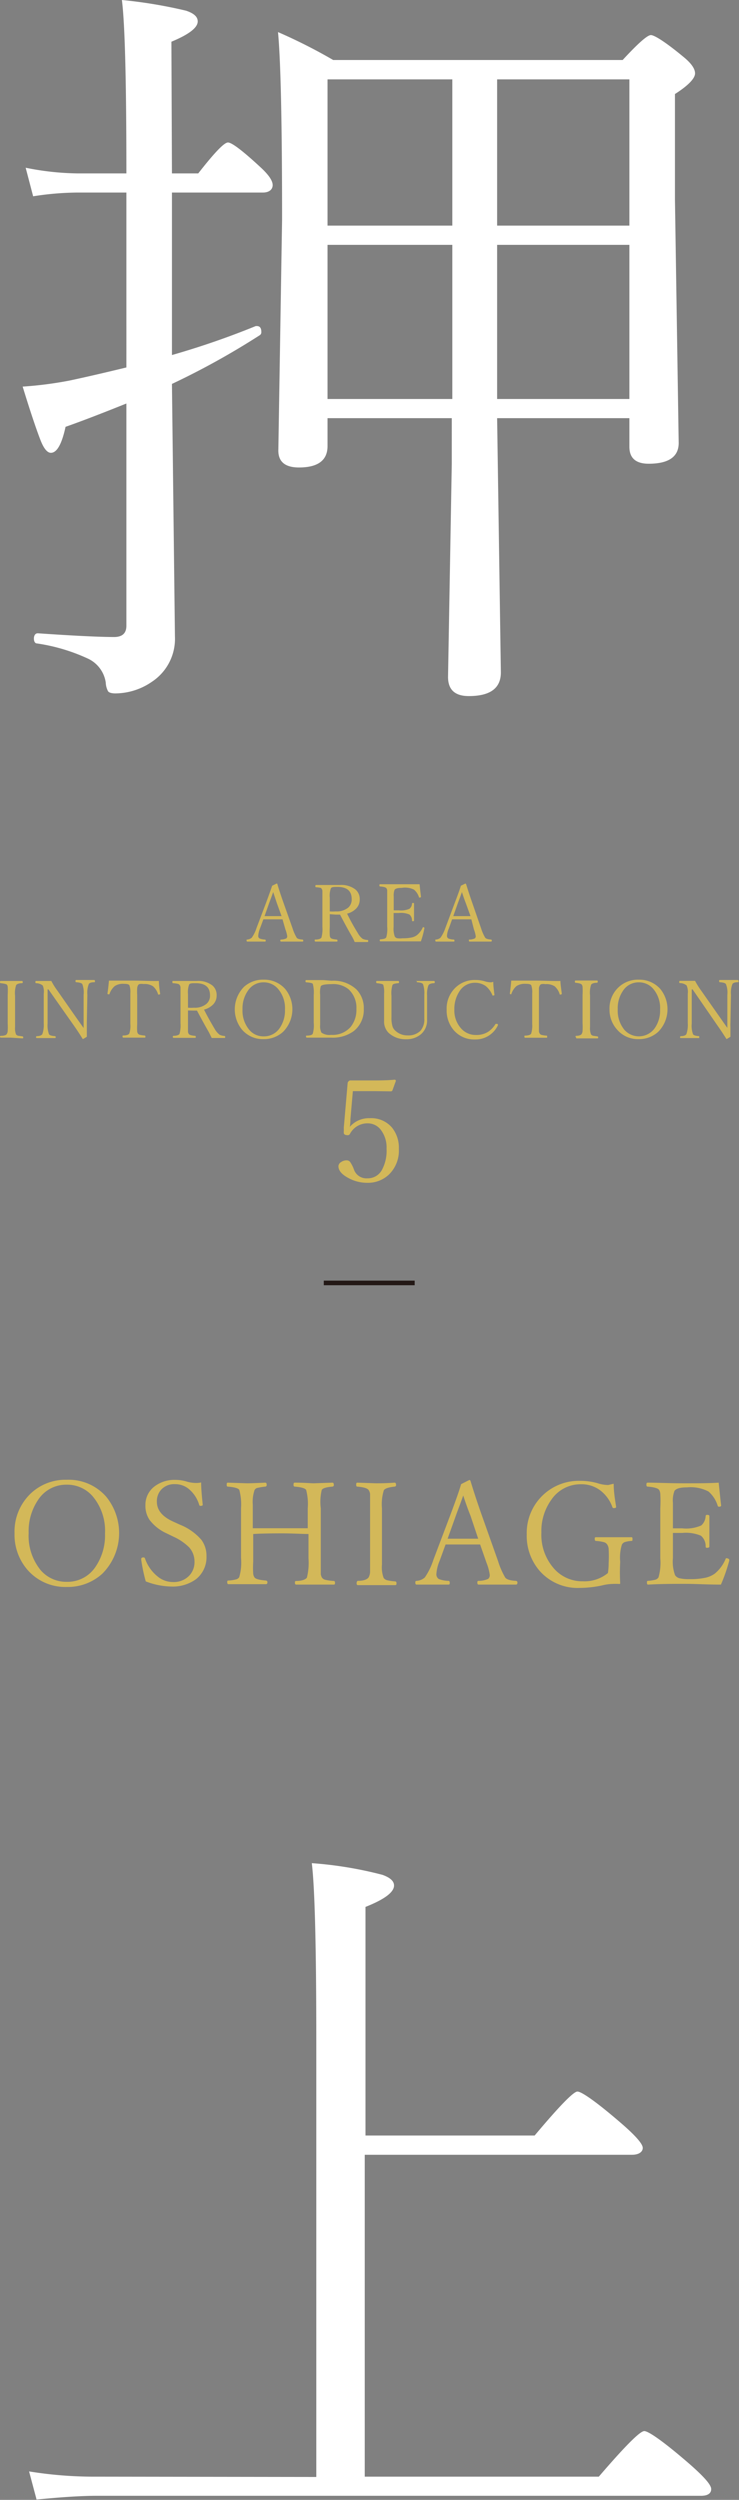 <svg xmlns="http://www.w3.org/2000/svg" viewBox="0 0 69.11 233.69"><rect x="0" y="0" width="69.11" height="233.69" fill="#808080" stroke="none"/><defs><style>.cls-1{fill:#fff;}.cls-2{fill:#d3b859;}.cls-3{fill:none;stroke:#231815;stroke-miterlimit:10;stroke-width:0.43px;}</style></defs><g id="レイヤー_2" data-name="レイヤー 2"><g id="レイヤー_1-2" data-name="レイヤー 1"><path class="cls-1" d="M16.08,16.21h2.46c1.5-1.92,2.42-2.89,2.78-2.89s1.4.79,3.09,2.36c.73.68,1.09,1.22,1.09,1.62s-.31.7-.92.7h-8.5V33.19a76.5,76.5,0,0,0,7.84-2.71l.1,0c.28,0,.42.18.42.56a.33.33,0,0,1-.17.31,72,72,0,0,1-8.19,4.54l.28,23.62a4.81,4.81,0,0,1-2.15,4.22,6.07,6.07,0,0,1-3.41,1.09c-.37,0-.61-.07-.7-.21a1.89,1.89,0,0,1-.21-.81,2.94,2.94,0,0,0-1.62-2.21,17.21,17.21,0,0,0-4.81-1.44c-.19,0-.29-.2-.29-.46s.12-.49.36-.49q4.92.34,7.13.35c.78,0,1.16-.35,1.16-1.06V37.72Q8.24,39.16,6.13,39.9c-.35,1.62-.81,2.43-1.37,2.43-.33,0-.65-.38-.95-1.13s-.92-2.53-1.69-5.06a35.46,35.46,0,0,0,4.36-.56q2.17-.46,5.34-1.23V18H7.22a27.48,27.48,0,0,0-4.12.35l-.7-2.67a25.71,25.71,0,0,0,4.82.53h4.6Q11.82,3.27,11.4,0a44.42,44.42,0,0,1,6,1c.72.24,1.09.56,1.09,1,0,.59-.82,1.22-2.46,1.9ZM46.49,39.09l.35,23.77c0,1.48-1,2.21-3,2.21-1.29,0-1.94-.59-1.94-1.79l.35-19.93V39.09H30.63V41.7c0,1.33-.89,2-2.67,2-1.29,0-1.93-.53-1.93-1.58l.35-21.59Q26.38,7.06,26,3a49.86,49.86,0,0,1,5.16,2.61H58.23c1.43-1.55,2.31-2.33,2.64-2.33s1.38.66,3,2C64.59,5.86,65,6.39,65,6.86S64.36,8,63.12,8.79v9.84l.35,22.78c0,1.29-.94,1.94-2.81,1.94-1.2,0-1.8-.53-1.8-1.58V39.09Zm-4.19-18V7.42H30.63V21.09Zm0,16.21V22.89H30.63V37.3Zm4.19-16.21H58.86V7.42H46.49Zm0,16.21H58.86V22.89H46.49Z"/><path class="cls-1" d="M29.58,231.55V190.87q0-13.25-.42-16.7a36.35,36.35,0,0,1,6.6,1.09c.73.26,1.09.59,1.09,1q0,.94-2.67,2v21.37H50q3.45-4.11,4-4.11c.39,0,1.84,1,4.32,3.16,1.2,1.06,1.79,1.76,1.79,2.11s-.34.64-1,.64h-25v30.09H56c2.44-2.84,3.85-4.26,4.25-4.26s1.84,1,4.26,3.1c1.31,1.15,2,1.92,2,2.32s-.32.63-.95.63H9.05c-1.43,0-3.31.12-5.63.35l-.7-2.63a37.69,37.69,0,0,0,6.26.49Z"/><path class="cls-2" d="M26.42,85.94l-.85,0c-.33,0-.65,0-.94,0l-.31.84a2.24,2.24,0,0,0-.17.69.26.26,0,0,0,.13.26,1.42,1.42,0,0,0,.5.1.08.08,0,0,1,.07.09c0,.07,0,.1-.07.1l-.9,0-.76,0s-.06,0-.06-.1,0-.09.06-.09a.75.75,0,0,0,.43-.18,3.29,3.29,0,0,0,.44-.9l.89-2.35c.29-.79.48-1.32.57-1.6l.43-.21s.05,0,.06.06c.15.52.35,1.11.59,1.79l.84,2.37a4,4,0,0,0,.37.84c.06.1.24.16.53.18a.08.08,0,0,1,.09.09c0,.07,0,.1-.08.1l-1,0-1,0s-.07,0-.07-.1a.08.08,0,0,1,.07-.09,1.18,1.18,0,0,0,.5-.11.26.26,0,0,0,.08-.21,3,3,0,0,0-.17-.63Zm-.87-2.55-.18.5-.21.56-.42,1.19h1.59l-.43-1.19C25.79,84.12,25.67,83.77,25.55,83.39Z"/><path class="cls-2" d="M30.84,85.46v1.2a6.83,6.83,0,0,0,0,.77.44.44,0,0,0,.06.22c.06.1.25.15.58.18a.08.08,0,0,1,.08.09c0,.07,0,.1-.07.1l-1,0-1,0s-.06,0-.06-.1,0-.09.06-.09c.33,0,.51-.09.57-.18a3,3,0,0,0,.09-1V83.91c0-.32,0-.53,0-.63a.36.36,0,0,0-.07-.19A.24.24,0,0,0,30,83a2.57,2.57,0,0,0-.45-.06.08.08,0,0,1-.06-.09q0-.12.06-.12l1,0,.51,0,.72,0a2.16,2.16,0,0,1,1.46.42,1.16,1.16,0,0,1,.4.93,1.19,1.19,0,0,1-.33.85,1.81,1.81,0,0,1-.85.48,19.12,19.12,0,0,0,1,1.81,1.67,1.67,0,0,0,.45.54,1.21,1.21,0,0,0,.45.11c.05,0,.07,0,.07.09s0,.1-.06.1l-.69,0h-.51a4.72,4.72,0,0,0-.28-.56c-.33-.57-.69-1.23-1.09-2H31.4Zm0-.26a3.39,3.39,0,0,0,.55,0,1.72,1.72,0,0,0,1.18-.36,1,1,0,0,0,.32-.79c0-.76-.44-1.14-1.33-1.14-.34,0-.55,0-.62.14a2,2,0,0,0-.1.87Z"/><path class="cls-2" d="M39.36,88c-.7,0-1.32,0-1.86,0s-1.25,0-1.93,0c0,0-.06,0-.06-.1a.08.08,0,0,1,.06-.09,1.84,1.84,0,0,0,.41-.07.36.36,0,0,0,.14-.11,2.81,2.81,0,0,0,.09-1V84c0-.4,0-.65,0-.76a.4.4,0,0,0-.07-.2c-.06-.09-.26-.15-.59-.17a.08.08,0,0,1-.07-.09c0-.08,0-.12.07-.12.5,0,1.13,0,1.87,0s1.3,0,1.82,0c.06.63.11,1,.13,1.18v0s0,.06-.12.06a.05.05,0,0,1-.06,0,1.5,1.5,0,0,0-.48-.74A1.93,1.93,0,0,0,37.56,83q-.54,0-.66.18a1.45,1.45,0,0,0-.08.62V85.1h.48a1.92,1.92,0,0,0,1-.15.65.65,0,0,0,.23-.48s0-.06.08-.06.11,0,.11.06c0,.35,0,.59,0,.74s0,.49,0,.84c0,0,0,.07-.11.07a.07.07,0,0,1-.08-.07.72.72,0,0,0-.24-.56,2,2,0,0,0-1-.14h-.48v1.3a2.14,2.14,0,0,0,.11.9.38.38,0,0,0,.24.16,2.12,2.12,0,0,0,.5,0,3.73,3.73,0,0,0,.86-.08,1.26,1.26,0,0,0,.47-.21,2,2,0,0,0,.56-.75s0,0,0,0,.14,0,.14.09v0A7.91,7.91,0,0,1,39.36,88Z"/><path class="cls-2" d="M44.08,85.94l-.86,0c-.33,0-.64,0-.94,0l-.3.84a2.05,2.05,0,0,0-.18.69.28.28,0,0,0,.13.26,1.42,1.42,0,0,0,.5.1s.07,0,.07.09,0,.1-.07.1l-.9,0-.76,0s-.06,0-.06-.1,0-.09.06-.09a.72.72,0,0,0,.43-.18,3.52,3.52,0,0,0,.45-.9l.88-2.35c.3-.79.49-1.32.57-1.6l.43-.21s0,0,.06.06c.16.52.35,1.11.59,1.79L45,86.81a4,4,0,0,0,.37.84q.11.15.54.18a.08.08,0,0,1,.08.09c0,.07,0,.1-.08.1l-1,0-1,0s-.06,0-.06-.1,0-.09.06-.09a1.18,1.18,0,0,0,.5-.11.26.26,0,0,0,.08-.21,3,3,0,0,0-.17-.63Zm-.88-2.55-.18.5-.21.56-.42,1.19H44l-.43-1.19C43.44,84.12,43.32,83.77,43.2,83.39Z"/><path class="cls-2" d="M.1,96.83c.31,0,.49-.08.54-.18a.59.59,0,0,0,.08-.29,6,6,0,0,0,0-.7V93a6.21,6.21,0,0,0,0-.75.4.4,0,0,0-.07-.2C.59,92,.4,91.94.06,91.91A.08.08,0,0,1,0,91.82q0-.12.06-.12l1,0,1,0s.07,0,.07.12a.08.08,0,0,1-.07.09c-.31,0-.49.09-.55.18a2.36,2.36,0,0,0-.1,1V96a1.59,1.59,0,0,0,.09.7.41.41,0,0,0,.18.12l.42.06a.08.08,0,0,1,.07.09c0,.07,0,.1-.07.1L1,97,.1,97S0,97,0,96.92A.08.08,0,0,1,.1,96.83Z"/><path class="cls-2" d="M4.53,92.49H4.45l0,3.19a2.43,2.43,0,0,0,.13,1q.09.15.57.18a.08.08,0,0,1,.06.09q0,.09-.06.09h-.3l-.55,0-.86,0s-.07,0-.07-.09a.08.08,0,0,1,.07-.09c.29,0,.46-.09.52-.19a2.56,2.56,0,0,0,.13-1l0-2.77A1.49,1.49,0,0,0,4,92.13a1,1,0,0,0-.62-.22s-.07,0-.07-.08,0-.13.07-.13l.7,0H4.8a6.45,6.45,0,0,0,.57.91L7.11,95.1l.71,1V93a2.2,2.2,0,0,0-.12-1c-.06-.1-.26-.16-.57-.18a.08.08,0,0,1-.07-.09c0-.08,0-.12.07-.12l.83,0,.85,0s.07,0,.07.12,0,.07-.07.09q-.42,0-.51.18a2.25,2.25,0,0,0-.13,1l-.05,2.64v.38c0,.22,0,.52,0,.9l-.33.2a.07.07,0,0,1-.06,0c-.23-.38-.51-.81-.85-1.29Z"/><path class="cls-2" d="M14.86,91.7q0,.45.12,1.2v0s0,.07-.12.07a.08.08,0,0,1-.07,0,1.6,1.6,0,0,0-.48-.77,1.43,1.43,0,0,0-.89-.21,1.07,1.07,0,0,0-.37,0,.25.25,0,0,0-.14.11.66.66,0,0,0-.08.27,5.11,5.11,0,0,0,0,.65v2.74a4.68,4.68,0,0,0,0,.65.4.4,0,0,0,.07.21.31.31,0,0,0,.2.12,2.15,2.15,0,0,0,.43.06.09.09,0,0,1,.07.1c0,.07,0,.1-.07.1l-1,0-1,0s-.07,0-.07-.1,0-.09.07-.1c.31,0,.5-.08.56-.18a2.24,2.24,0,0,0,.1-.91V92.86a1.88,1.88,0,0,0-.09-.76c-.06-.09-.23-.13-.51-.13a1.39,1.39,0,0,0-.86.21,1.69,1.69,0,0,0-.5.77s0,0-.05,0-.13,0-.13-.07v0c.07-.48.11-.89.14-1.21.67,0,1.44,0,2.31,0S14.19,91.72,14.86,91.7Z"/><path class="cls-2" d="M17.58,94.46v1.2c0,.39,0,.65,0,.77a.44.44,0,0,0,.07.22c.06.1.25.15.57.18a.08.08,0,0,1,.09.09c0,.07,0,.1-.08.1l-1,0-1,0s-.07,0-.07-.1a.08.08,0,0,1,.07-.09c.32,0,.51-.09.56-.18a3,3,0,0,0,.09-1V92.91c0-.32,0-.53,0-.63a.47.47,0,0,0-.07-.19.29.29,0,0,0-.18-.12,2.57,2.57,0,0,0-.46-.06s-.05,0-.05-.09,0-.12.05-.12l1,0,.51,0,.72,0a2.17,2.17,0,0,1,1.46.42,1.16,1.16,0,0,1,.4.93,1.19,1.19,0,0,1-.33.85,1.81,1.81,0,0,1-.85.48c.31.62.65,1.22,1,1.81a1.8,1.8,0,0,0,.46.54,1.11,1.11,0,0,0,.45.11.08.08,0,0,1,.07.09c0,.07,0,.1-.06.1l-.69,0h-.51l-.28-.56c-.33-.57-.69-1.23-1.1-2h-.36Zm0-.26a3.52,3.52,0,0,0,.56,0,1.67,1.67,0,0,0,1.17-.36,1,1,0,0,0,.33-.79c0-.76-.44-1.14-1.34-1.14-.34,0-.55,0-.62.14a2.14,2.14,0,0,0-.1.87Z"/><path class="cls-2" d="M24.67,91.58a2.61,2.61,0,0,1,2,.87,3,3,0,0,1-.19,4,2.65,2.65,0,0,1-1.85.69,2.56,2.56,0,0,1-2-.89,3,3,0,0,1,.19-4A2.64,2.64,0,0,1,24.67,91.58Zm0,.25a1.73,1.73,0,0,0-1.49.79,2.88,2.88,0,0,0-.5,1.73,2.78,2.78,0,0,0,.64,1.93,1.71,1.71,0,0,0,1.35.6,1.76,1.76,0,0,0,1.49-.78,2.88,2.88,0,0,0,.49-1.73A2.76,2.76,0,0,0,26,92.44,1.74,1.74,0,0,0,24.67,91.83Z"/><path class="cls-2" d="M31,91.68a3.14,3.14,0,0,1,2.34.82,2.48,2.48,0,0,1,.68,1.81,2.51,2.51,0,0,1-.93,2.07A3.31,3.31,0,0,1,31,97l-.72,0-.7,0-.9,0s-.06,0-.06-.1,0-.09.06-.09q.48,0,.57-.18a2.73,2.73,0,0,0,.09-1V93a3.1,3.1,0,0,0-.08-1c0-.09-.26-.15-.62-.17a.08.08,0,0,1-.07-.09c0-.08,0-.12.07-.12l.93,0,.68,0ZM29.94,93v2.81a1.34,1.34,0,0,0,.12.72,1.3,1.3,0,0,0,.9.21A2.24,2.24,0,0,0,32.79,96a2.53,2.53,0,0,0,.54-1.68,2.34,2.34,0,0,0-.73-1.84A2.27,2.27,0,0,0,31,92c-.57,0-.9.06-1,.19A2.18,2.18,0,0,0,29.94,93Z"/><path class="cls-2" d="M38.89,91.7l.86,0,.85,0s.06,0,.06.12a.08.08,0,0,1-.06.09c-.29,0-.47.09-.53.19a2.26,2.26,0,0,0-.13.94l0,.91c0,.63,0,1.08,0,1.36a1.7,1.7,0,0,1-.56,1.36,2.07,2.07,0,0,1-1.38.48,2.33,2.33,0,0,1-1.65-.59,1.48,1.48,0,0,1-.43-1.13V92.88a2.3,2.3,0,0,0-.07-.79c0-.09-.26-.15-.6-.18a.08.08,0,0,1-.07-.09c0-.08,0-.12.07-.12l1,0,1,0s.07,0,.07.12a.08.08,0,0,1-.07.09,1.74,1.74,0,0,0-.42.07.24.24,0,0,0-.13.11,2.72,2.72,0,0,0-.09,1v2a2.79,2.79,0,0,0,.1.87.89.89,0,0,0,.26.39,1.63,1.63,0,0,0,1.15.44,1.6,1.6,0,0,0,1.2-.43,1.63,1.63,0,0,0,.36-1.16V93a2.59,2.59,0,0,0-.12-1c-.06-.1-.25-.16-.58-.18,0,0,0,0,0-.09S38.86,91.7,38.89,91.7Z"/><path class="cls-2" d="M46.13,91.78c0,.45.07.86.11,1.22v0s0,.06-.11.06a.08.08,0,0,1-.07,0,2.2,2.2,0,0,0-.63-.88,1.74,1.74,0,0,0-1-.31,1.7,1.7,0,0,0-1.45.78,3,3,0,0,0-.49,1.73,2.51,2.51,0,0,0,.64,1.77,1.81,1.81,0,0,0,1.37.6,2.06,2.06,0,0,0,1.14-.29,2.28,2.28,0,0,0,.7-.74.09.09,0,0,1,.07,0,.17.17,0,0,1,.1,0s.05,0,.05.07a.14.14,0,0,1,0,.06,2.3,2.3,0,0,1-2.13,1.32,2.51,2.51,0,0,1-2-.87,2.83,2.83,0,0,1-.66-1.91,2.71,2.71,0,0,1,.85-2.09,2.57,2.57,0,0,1,1.83-.69,3,3,0,0,1,.88.12,2.07,2.07,0,0,0,.59.1A1.28,1.28,0,0,0,46.13,91.78Z"/><path class="cls-2" d="M52.41,91.7c0,.3.07.7.13,1.2v0s0,.07-.13.07a.06.06,0,0,1-.06,0,1.6,1.6,0,0,0-.48-.77A1.43,1.43,0,0,0,51,92a1,1,0,0,0-.37,0,.22.22,0,0,0-.14.11.66.66,0,0,0-.09.27c0,.12,0,.33,0,.65v2.74c0,.34,0,.56,0,.65a.51.51,0,0,0,.08.21.31.31,0,0,0,.19.12,2.42,2.42,0,0,0,.43.06c.05,0,.07,0,.07.1s0,.1-.07.1l-1,0-1,0s-.06,0-.06-.1,0-.09.06-.1c.32,0,.51-.08.57-.18a2.45,2.45,0,0,0,.1-.91V92.86a1.88,1.88,0,0,0-.09-.76c-.06-.09-.23-.13-.51-.13a1.43,1.43,0,0,0-.87.21,1.68,1.68,0,0,0-.49.77s0,0,0,0-.13,0-.13-.07v0c.06-.48.11-.89.13-1.21.67,0,1.45,0,2.32,0S51.74,91.72,52.41,91.7Z"/><path class="cls-2" d="M53.86,96.83c.31,0,.49-.08.54-.18a.59.59,0,0,0,.08-.29,6,6,0,0,0,0-.7V93a6.21,6.21,0,0,0,0-.75.4.4,0,0,0-.07-.2c-.06-.09-.26-.15-.59-.18a.08.08,0,0,1-.06-.09q0-.12.06-.12l1,0,1,0c.06,0,.08,0,.08.12a.08.08,0,0,1-.08.09c-.3,0-.49.09-.54.18a2.36,2.36,0,0,0-.1,1V96a1.59,1.59,0,0,0,.09.7.41.41,0,0,0,.18.12l.41.06a.08.08,0,0,1,.08.09c0,.07,0,.1-.08.1l-1,0-.94,0s-.05,0-.05-.1A.08.08,0,0,1,53.86,96.83Z"/><path class="cls-2" d="M59.75,91.58a2.61,2.61,0,0,1,2,.87,3,3,0,0,1-.19,4,2.65,2.65,0,0,1-1.85.69,2.56,2.56,0,0,1-2-.89A2.76,2.76,0,0,1,57,94.36a2.7,2.7,0,0,1,.87-2.09A2.64,2.64,0,0,1,59.75,91.58Zm0,.25a1.73,1.73,0,0,0-1.49.79,2.88,2.88,0,0,0-.49,1.73,2.82,2.82,0,0,0,.63,1.93,1.82,1.82,0,0,0,2.84-.18,2.88,2.88,0,0,0,.49-1.73,2.76,2.76,0,0,0-.64-1.93A1.74,1.74,0,0,0,59.75,91.83Z"/><path class="cls-2" d="M64.77,92.49h-.08l0,3.19a2.31,2.31,0,0,0,.12,1c.06.1.25.16.58.18,0,0,0,0,0,.09s0,.09,0,.09h-.31l-.55,0-.86,0c-.05,0-.07,0-.07-.09a.08.08,0,0,1,.07-.09c.29,0,.47-.09.52-.19a2.56,2.56,0,0,0,.13-1l0-2.77a1.49,1.49,0,0,0-.11-.78,1,1,0,0,0-.61-.22.07.07,0,0,1-.08-.08c0-.09,0-.13.08-.13l.69,0H65a7.52,7.52,0,0,0,.57.91l1.74,2.48c.32.45.55.8.71,1V93a2.15,2.15,0,0,0-.13-1q-.09-.15-.57-.18a.08.08,0,0,1-.07-.09c0-.08,0-.12.07-.12l.83,0,.85,0s.07,0,.07.12,0,.07-.07.09q-.42,0-.51.18a2.25,2.25,0,0,0-.13,1l-.05,2.64a3.78,3.78,0,0,0,0,.38c0,.22,0,.52,0,.9l-.33.2a.05.05,0,0,1-.05,0c-.24-.38-.52-.81-.86-1.29Z"/><path class="cls-2" d="M33,102l-.23,2.64c0,.18,0,.41-.06.7a2.37,2.37,0,0,1,1.88-.81,2.54,2.54,0,0,1,2.07.88,3,3,0,0,1,.64,2,3.11,3.11,0,0,1-.95,2.41,2.85,2.85,0,0,1-2,.75,3.64,3.64,0,0,1-1.79-.46c-.61-.33-.91-.69-.91-1.1a.48.48,0,0,1,.25-.38.89.89,0,0,1,.54-.16.4.4,0,0,1,.31.16,3.21,3.21,0,0,1,.31.59l.06.16a1.23,1.23,0,0,0,1.24.77,1.5,1.5,0,0,0,1.35-.77,3.77,3.77,0,0,0,.44-2,2.7,2.7,0,0,0-.59-1.83,1.54,1.54,0,0,0-1.18-.54,1.84,1.84,0,0,0-1.66,1,.23.23,0,0,1-.19.11c-.25,0-.38-.08-.38-.22a.9.9,0,0,1,0-.15,2.13,2.13,0,0,0,0-.32l.36-4.17a.26.26,0,0,1,.09-.18.23.23,0,0,1,.14-.08l2,0c.72,0,1.44,0,2.16-.07a.11.11,0,0,1,.12.12l-.32.88a.16.16,0,0,1-.15.09L35,102Z"/><path class="cls-2" d="M6.25,138.33a4.66,4.66,0,0,1,3.67,1.57,5.38,5.38,0,0,1-.34,7.2,4.77,4.77,0,0,1-3.33,1.25,4.68,4.68,0,0,1-3.68-1.6,5,5,0,0,1-1.21-3.41,4.91,4.91,0,0,1,1.56-3.77A4.72,4.72,0,0,1,6.25,138.33Zm0,.46a3.13,3.13,0,0,0-2.68,1.41,5.22,5.22,0,0,0-.89,3.11,5.08,5.08,0,0,0,1.13,3.48,3.15,3.15,0,0,0,2.44,1.08,3.13,3.13,0,0,0,2.68-1.4,5.21,5.21,0,0,0,.89-3.12,5,5,0,0,0-1.15-3.47A3.14,3.14,0,0,0,6.25,138.79Z"/><path class="cls-2" d="M18.81,138.58c0,.53.06,1.22.15,2.09v0c0,.07-.08.1-.22.1a.11.11,0,0,1-.11-.09,3.07,3.07,0,0,0-1-1.51,2,2,0,0,0-1.26-.43,1.65,1.65,0,0,0-1.3.52,1.6,1.6,0,0,0-.4,1.12c0,.77.49,1.38,1.48,1.84l.68.31a5.19,5.19,0,0,1,2,1.41,2.49,2.49,0,0,1,.48,1.53,2.61,2.61,0,0,1-1,2.17,3.72,3.72,0,0,1-2.32.67,6.93,6.93,0,0,1-2.36-.48,15.87,15.87,0,0,1-.42-2l0-.11c0-.09.07-.13.21-.13a.13.13,0,0,1,.13.07,3.69,3.69,0,0,0,1.19,1.71,2.23,2.23,0,0,0,1.42.52,2,2,0,0,0,1.54-.6,1.83,1.83,0,0,0,.49-1.29,2,2,0,0,0-.49-1.34,5,5,0,0,0-1.46-1l-.68-.33A4.15,4.15,0,0,1,14,142.1a2.32,2.32,0,0,1-.4-1.38,2.15,2.15,0,0,1,.88-1.79,3.07,3.07,0,0,1,1.92-.59,3.67,3.67,0,0,1,1.1.17,3.23,3.23,0,0,0,.85.12A2.06,2.06,0,0,0,18.81,138.58Z"/><path class="cls-2" d="M23.68,143.4V146a8.69,8.69,0,0,0,0,1.12.76.76,0,0,0,.11.32c.09.16.45.26,1.08.31a.15.15,0,0,1,.14.16c0,.12-.05.18-.14.18-.71,0-1.3,0-1.78,0s-1.06,0-1.73,0c-.07,0-.11-.06-.11-.18s0-.15.11-.16a3.28,3.28,0,0,0,.76-.12.48.48,0,0,0,.25-.19,4.86,4.86,0,0,0,.17-1.8V141a5.23,5.23,0,0,0-.16-1.72c-.08-.15-.44-.26-1.08-.31-.07,0-.1-.06-.1-.16s0-.21.1-.21l1.79.06q.45,0,1.71-.06c.1,0,.14.07.14.21a.14.14,0,0,1-.14.16,6,6,0,0,0-.77.13.44.44,0,0,0-.22.18,3.45,3.45,0,0,0-.17,1.39v2.19c.61,0,1.48,0,2.61,0s1.95,0,2.53,0V141a5.14,5.14,0,0,0-.15-1.72c-.09-.15-.44-.26-1.06-.31-.08,0-.12-.06-.12-.16s0-.21.11-.21c.89,0,1.49.06,1.79.06l1.74-.06c.08,0,.13.07.13.21a.14.14,0,0,1-.13.16c-.58.05-.91.15-1,.31A4.83,4.83,0,0,0,30,141V146c0,.58,0,1,0,1.16a1,1,0,0,0,.11.32.53.53,0,0,0,.31.2,4.34,4.34,0,0,0,.8.11c.07,0,.11.07.11.16s0,.18-.11.18c-.76,0-1.36,0-1.81,0s-1.08,0-1.71,0q-.12,0-.12-.18c0-.09,0-.15.12-.16.56,0,.89-.15,1-.31a5.7,5.7,0,0,0,.15-1.8V143.4c-.58,0-1.43-.06-2.53-.06S24.29,143.36,23.68,143.4Z"/><path class="cls-2" d="M33.47,147.78c.56,0,.88-.15,1-.32a1.19,1.19,0,0,0,.14-.52q0-.34,0-1.26V141c0-.7,0-1.15,0-1.34a.82.82,0,0,0-.13-.36c-.11-.17-.46-.28-1.07-.33-.07,0-.1-.06-.1-.16s0-.21.1-.21l1.76.06c.32,0,.89,0,1.73-.06.09,0,.14.07.14.21a.14.14,0,0,1-.14.16c-.56.06-.88.17-1,.33a4.38,4.38,0,0,0-.18,1.7v5.25a2.85,2.85,0,0,0,.16,1.26.58.58,0,0,0,.32.21,4.74,4.74,0,0,0,.75.11c.09,0,.13.07.13.17s0,.18-.13.18c-.71,0-1.31,0-1.8,0s-1,0-1.69,0c-.07,0-.11-.06-.11-.18S33.4,147.79,33.47,147.78Z"/><path class="cls-2" d="M44.9,144.38c-.63,0-1.15,0-1.54,0-.6,0-1.16,0-1.69,0l-.55,1.51a3.83,3.83,0,0,0-.31,1.24.52.52,0,0,0,.23.48,2.66,2.66,0,0,0,.9.17c.08,0,.12.07.12.17s0,.18-.12.18l-1.62,0c-.49,0-.94,0-1.36,0q-.12,0-.12-.18c0-.1,0-.16.12-.17a1.25,1.25,0,0,0,.77-.32,6.19,6.19,0,0,0,.79-1.62l1.6-4.23c.53-1.42.87-2.38,1-2.87l.77-.39q.09,0,.12.12c.28.92.63,2,1.06,3.21l1.51,4.26a7.33,7.33,0,0,0,.66,1.52c.12.18.45.29,1,.32a.15.15,0,0,1,.15.17c0,.12-.05.18-.14.18l-1.76,0-1.73,0q-.12,0-.12-.18c0-.1,0-.16.12-.17a2.11,2.11,0,0,0,.9-.19.46.46,0,0,0,.14-.38,4.86,4.86,0,0,0-.31-1.14Zm-1.58-4.58c-.07.2-.17.49-.32.89s-.29.77-.37,1l-.77,2.15q.48,0,1.5,0c.62,0,1.07,0,1.36,0L44,141.69Q43.65,140.82,43.32,139.8Z"/><path class="cls-2" d="M57.39,138.7c0,.73.12,1.45.23,2.17v0c0,.07-.07.11-.23.11a.12.12,0,0,1-.12-.09,3.38,3.38,0,0,0-1.14-1.57,2.89,2.89,0,0,0-1.8-.57,3.29,3.29,0,0,0-2.75,1.42,5,5,0,0,0-.95,3.1,4.75,4.75,0,0,0,1.25,3.44,3.51,3.51,0,0,0,2.64,1.11,3.45,3.45,0,0,0,2.33-.77,5.81,5.81,0,0,0,.07-.9,12.9,12.9,0,0,0,0-1.36.86.86,0,0,0-.13-.4.54.54,0,0,0-.33-.23,3.65,3.65,0,0,0-.72-.11q-.12,0-.12-.18c0-.12,0-.17.12-.17l1.72,0,.84,0,.73,0c.08,0,.12,0,.12.17s0,.17-.12.18a2.48,2.48,0,0,0-.64.12.54.54,0,0,0-.23.22A4.11,4.11,0,0,0,58,146,18.41,18.41,0,0,0,58,148c0,.05,0,.07-.11.07a5.79,5.79,0,0,0-.67,0,4.49,4.49,0,0,0-.93.14,10.23,10.23,0,0,1-2.06.23,4.74,4.74,0,0,1-3.77-1.6,5,5,0,0,1-1.2-3.41,4.87,4.87,0,0,1,5-5,5.92,5.92,0,0,1,1.62.22,3.29,3.29,0,0,0,1,.17Z"/><path class="cls-2" d="M67.42,148.13c-1.26,0-2.38-.07-3.35-.07s-2.24,0-3.47.07c-.07,0-.1-.06-.1-.18s0-.16.1-.17a3.68,3.68,0,0,0,.73-.12.56.56,0,0,0,.25-.2,4.92,4.92,0,0,0,.17-1.78V141a12.54,12.54,0,0,0,0-1.35.81.81,0,0,0-.11-.37c-.11-.16-.47-.26-1.07-.31-.08,0-.12-.06-.12-.16s0-.21.12-.21c.9,0,2,.06,3.37.06s2.33,0,3.27-.06c.12,1.13.19,1.84.23,2.13v0q0,.12-.21.12a.12.12,0,0,1-.11-.08,2.86,2.86,0,0,0-.86-1.34,3.6,3.6,0,0,0-2-.39c-.64,0-1,.1-1.18.32a2.52,2.52,0,0,0-.15,1.13v2.38l.87,0a3.48,3.48,0,0,0,1.78-.27,1.24,1.24,0,0,0,.41-.87.12.12,0,0,1,.14-.12q.21,0,.21.12c0,.62,0,1.06,0,1.33s0,.88,0,1.51q0,.12-.21.12c-.09,0-.13,0-.14-.13a1.26,1.26,0,0,0-.44-1,3.63,3.63,0,0,0-1.75-.26l-.87,0v2.34a3.72,3.72,0,0,0,.2,1.61.71.71,0,0,0,.43.29,3.92,3.92,0,0,0,.91.08,6.77,6.77,0,0,0,1.54-.14,2.38,2.38,0,0,0,.84-.38,3.54,3.54,0,0,0,1-1.35c0-.06.06-.09.1-.09s.25.05.25.15v.07A16,16,0,0,1,67.42,148.13Z"/><line class="cls-3" x1="30.28" y1="119.93" x2="38.78" y2="119.93"/></g></g></svg>